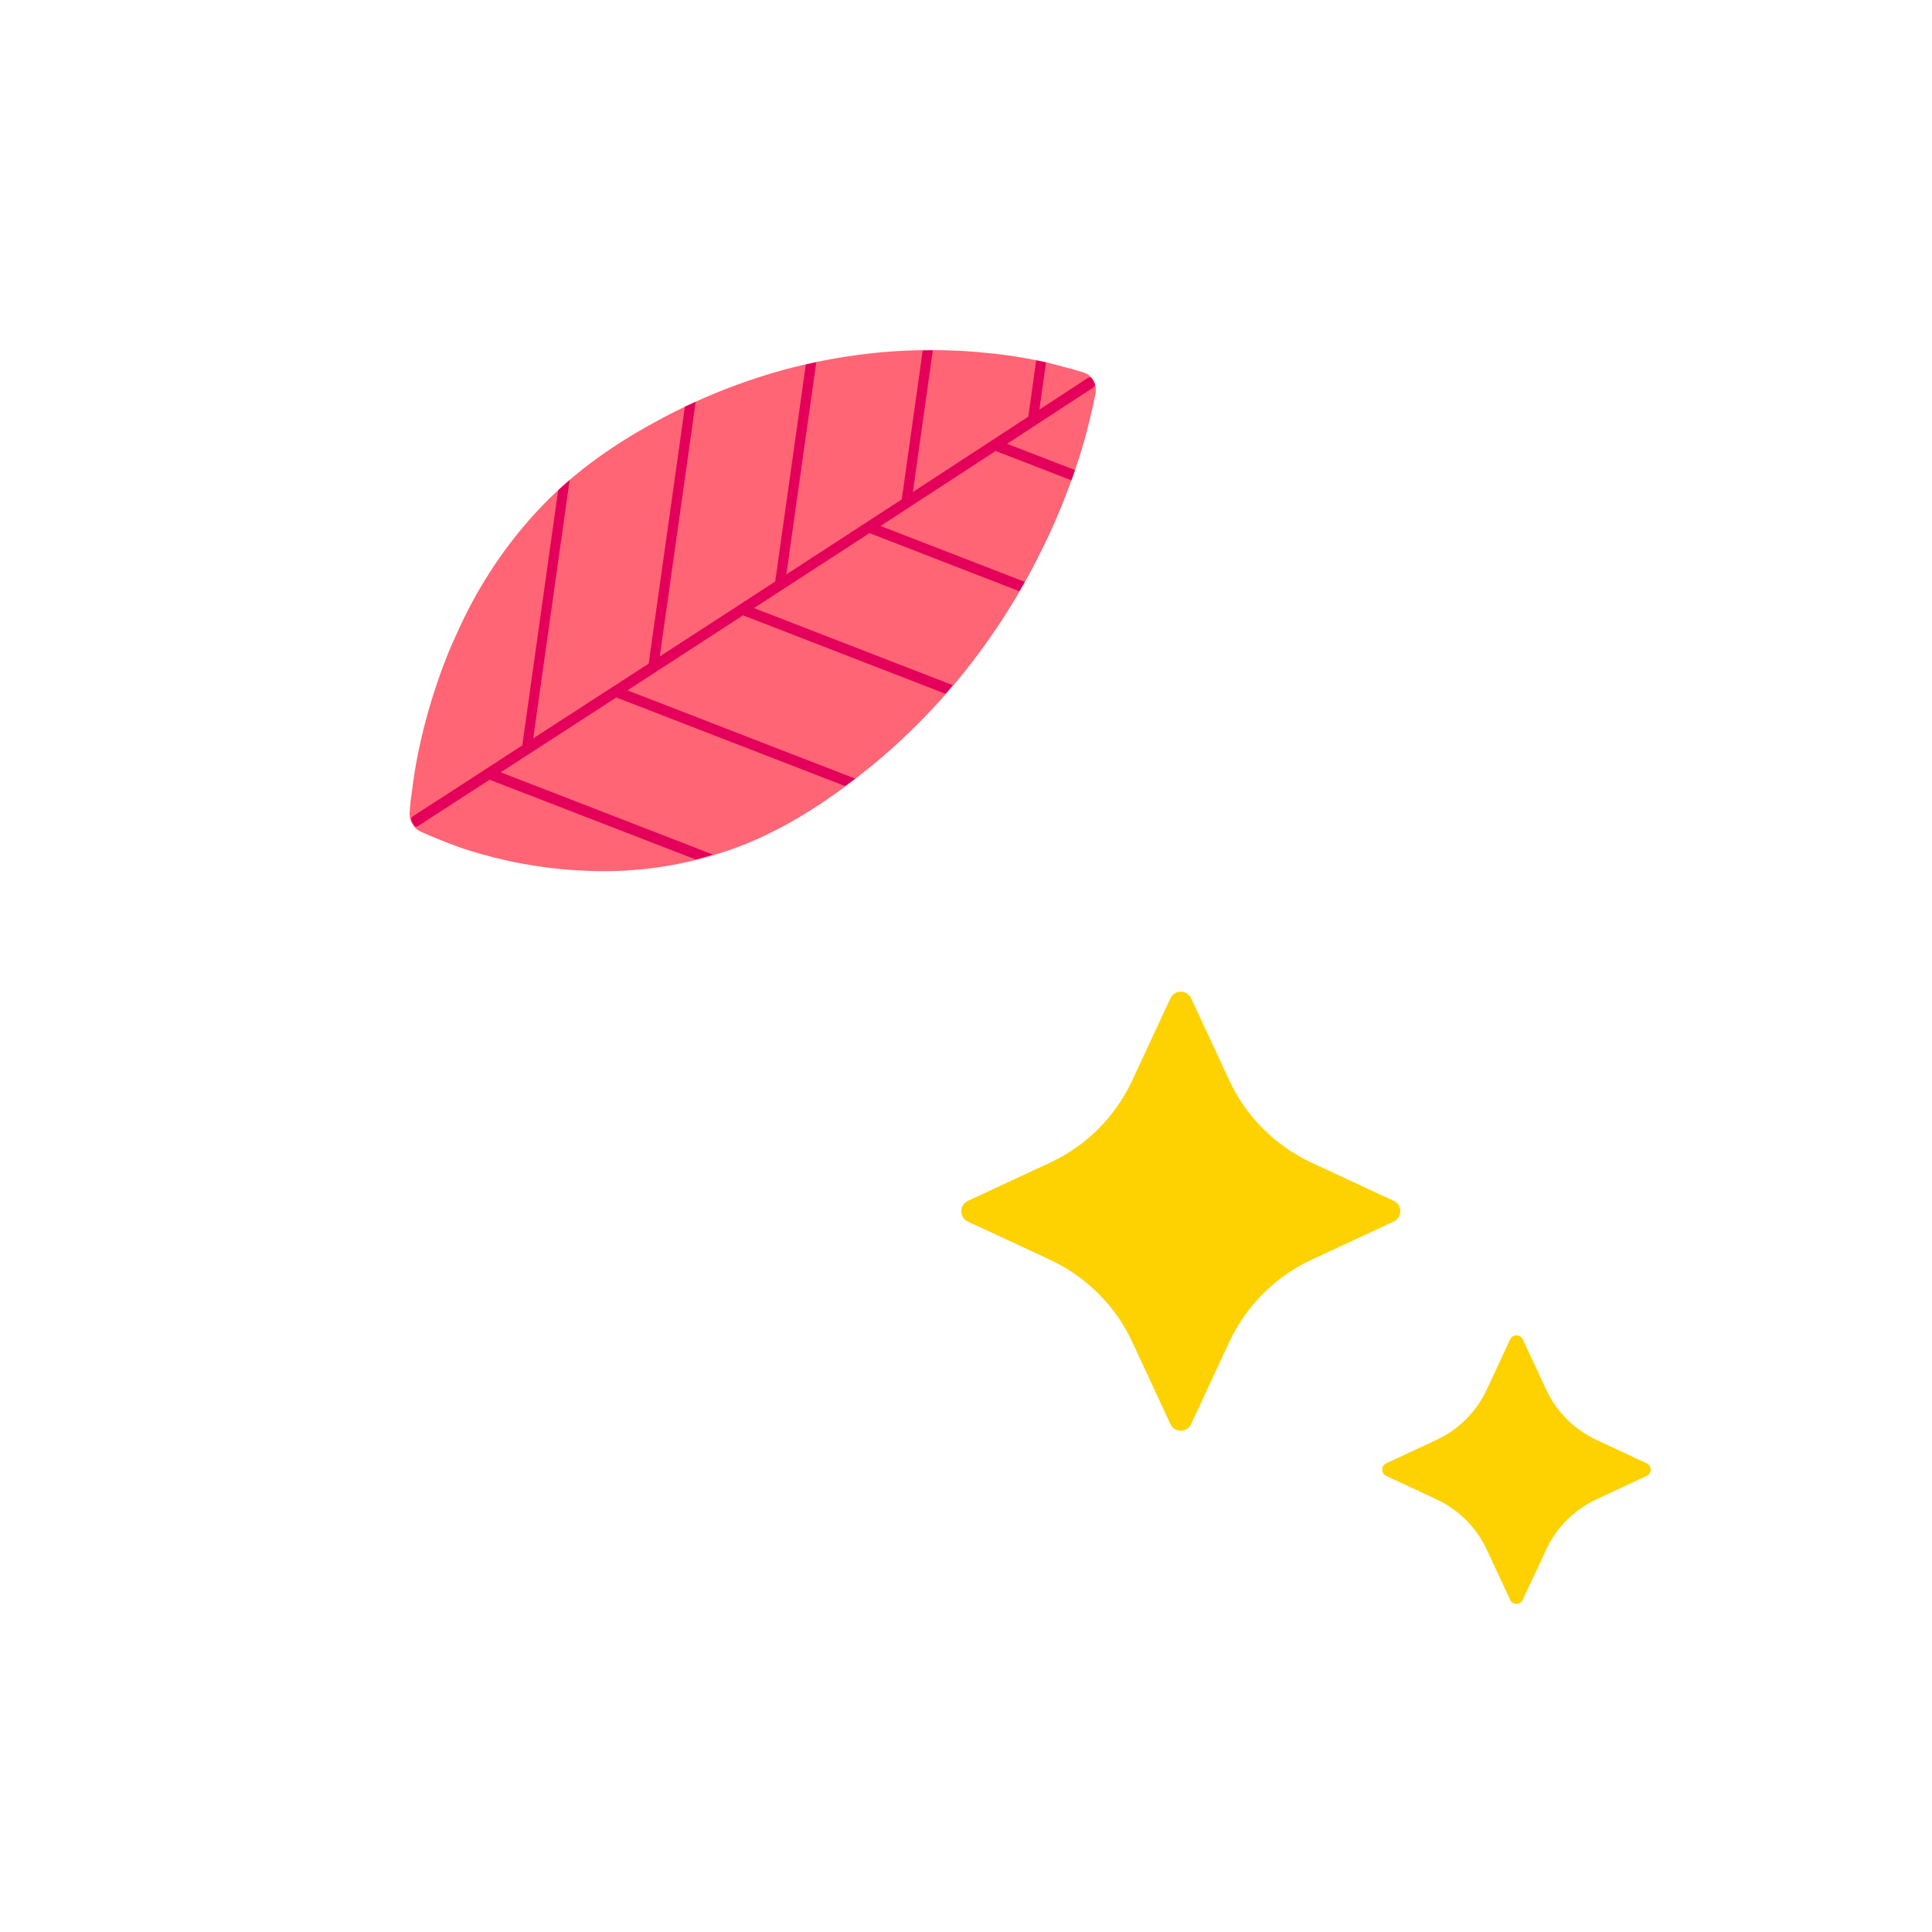 <?xml version="1.0" encoding="UTF-8"?>
<svg id="Dino_Pardorla" xmlns="http://www.w3.org/2000/svg" viewBox="0 0 120 120">
  <defs>
    <style>
      .cls-1 {
        fill: #fdd200;
      }

      .cls-2 {
        fill: #e4005a;
      }

      .cls-3 {
        fill: #ff6575;
      }
    </style>
  </defs>
  <g>
    <path class="cls-3" d="M25.45,50.42s0-.09.02-.26c.01-.17.03-.43.08-.73.08-.61.19-1.53.4-2.57.21-1.03.5-2.23.89-3.49.4-1.25.87-2.61,1.49-3.92,1.18-2.7,2.85-5.33,4.94-7.6,2.08-2.29,4.63-4.12,7.37-5.61,2.73-1.51,5.65-2.66,8.57-3.41,2.93-.74,5.85-1.09,8.52-1.08,1.33-.01,2.59.06,3.74.19,1.15.11,2.19.29,3.06.47.87.17,1.61.41,2.09.52.49.14.77.24.77.24.46.17.74.7.66,1.21,0,0-.05.31-.17.86-.13.51-.3,1.33-.57,2.25-.27.93-.62,2.01-1.07,3.16-.44,1.17-.98,2.41-1.62,3.67-1.26,2.57-2.92,5.2-4.91,7.65-1.99,2.44-4.31,4.69-6.83,6.59-2.51,1.91-5.2,3.49-8.03,4.39-2.83.92-5.75,1.27-8.5,1.13-1.35-.04-2.68-.22-3.88-.43-1.21-.22-2.31-.51-3.25-.8-.94-.29-1.73-.62-2.27-.84-.26-.1-.48-.21-.63-.27-.15-.07-.22-.1-.22-.1-.44-.21-.7-.71-.66-1.21Z"/>
    <path class="cls-2" d="M62.53,27.58c1.86-1.22,3.67-2.39,5.36-3.5.06-.04.1-.11.12-.19-.05-.17-.13-.32-.24-.44-.07-.02-.14-.01-.21.03-.97.63-1.97,1.29-3,1.96l.41-2.93c-.15-.03-.29-.07-.45-.1-.05,0-.11-.02-.16-.03l-.49,3.5c-2.29,1.5-4.71,3.07-7.17,4.68l1.24-8.8c-.08,0-.15,0-.22,0-.13,0-.27.01-.41.01l-1.3,9.25c-2.38,1.55-4.8,3.12-7.17,4.66l1.86-13.18c-.21.05-.43.09-.65.14l-1.9,13.48c-2.47,1.61-4.89,3.18-7.17,4.65l2.23-15.81c-.22.1-.45.2-.67.3l-2.25,15.96c-2.64,1.71-5.07,3.28-7.17,4.64l2.26-16.04c-.24.21-.48.41-.71.63l-2.23,15.85c-4.08,2.65-6.73,4.36-6.81,4.41-.06.04-.08.1-.1.16.05.17.14.33.25.47.04,0,.07.02.1,0,.03,0,.06-.02.08-.03.06-.04,1.73-1.12,4.45-2.88,0,0,0,0,0,0l12.79,4.95c.36-.09.72-.19,1.08-.3l-13.18-5.11c1.98-1.28,4.43-2.87,7.18-4.65l14.2,5.5c.14-.1.28-.19.41-.29.07-.05.15-.12.22-.17l-14.14-5.48c2.25-1.46,4.67-3.03,7.18-4.66,0,0,0,0,0,0l12.57,4.87c.16-.18.31-.35.46-.53l-12.35-4.79c2.35-1.53,4.77-3.1,7.18-4.66,0,0,0,0,.01.01l9.29,3.6c.11-.19.23-.39.34-.58l-8.96-3.47c2.43-1.58,4.85-3.16,7.17-4.67.01,0,.02.02.03.03l4.65,1.8c.08-.21.16-.42.23-.63l-4.23-1.64Z"/>
  </g>
  <g>
    <path class="cls-1" d="M86.57,75.87l-5.12,2.38c-2.24,1.04-4.04,2.85-5.09,5.09l-2.38,5.12c-.25.54-1.03.54-1.28,0l-2.38-5.12c-1.04-2.24-2.85-4.04-5.09-5.09l-5.12-2.38c-.54-.25-.54-1.03,0-1.28l5.12-2.38c2.24-1.04,4.04-2.85,5.09-5.09l2.38-5.12c.25-.54,1.02-.54,1.28,0l2.38,5.12c1.04,2.24,2.85,4.04,5.09,5.09l5.12,2.38c.54.25.54,1.03,0,1.28Z"/>
    <path class="cls-1" d="M102.28,91.67l-3.13,1.46c-1.37.64-2.47,1.74-3.11,3.11l-1.46,3.13c-.15.33-.63.33-.78,0l-1.46-3.13c-.64-1.37-1.74-2.47-3.11-3.11l-3.13-1.46c-.33-.15-.33-.63,0-.78l3.13-1.46c1.37-.64,2.47-1.74,3.11-3.11l1.46-3.13c.15-.33.63-.33.78,0l1.46,3.13c.64,1.37,1.74,2.47,3.11,3.11l3.13,1.46c.33.15.33.63,0,.78Z"/>
  </g>
</svg>